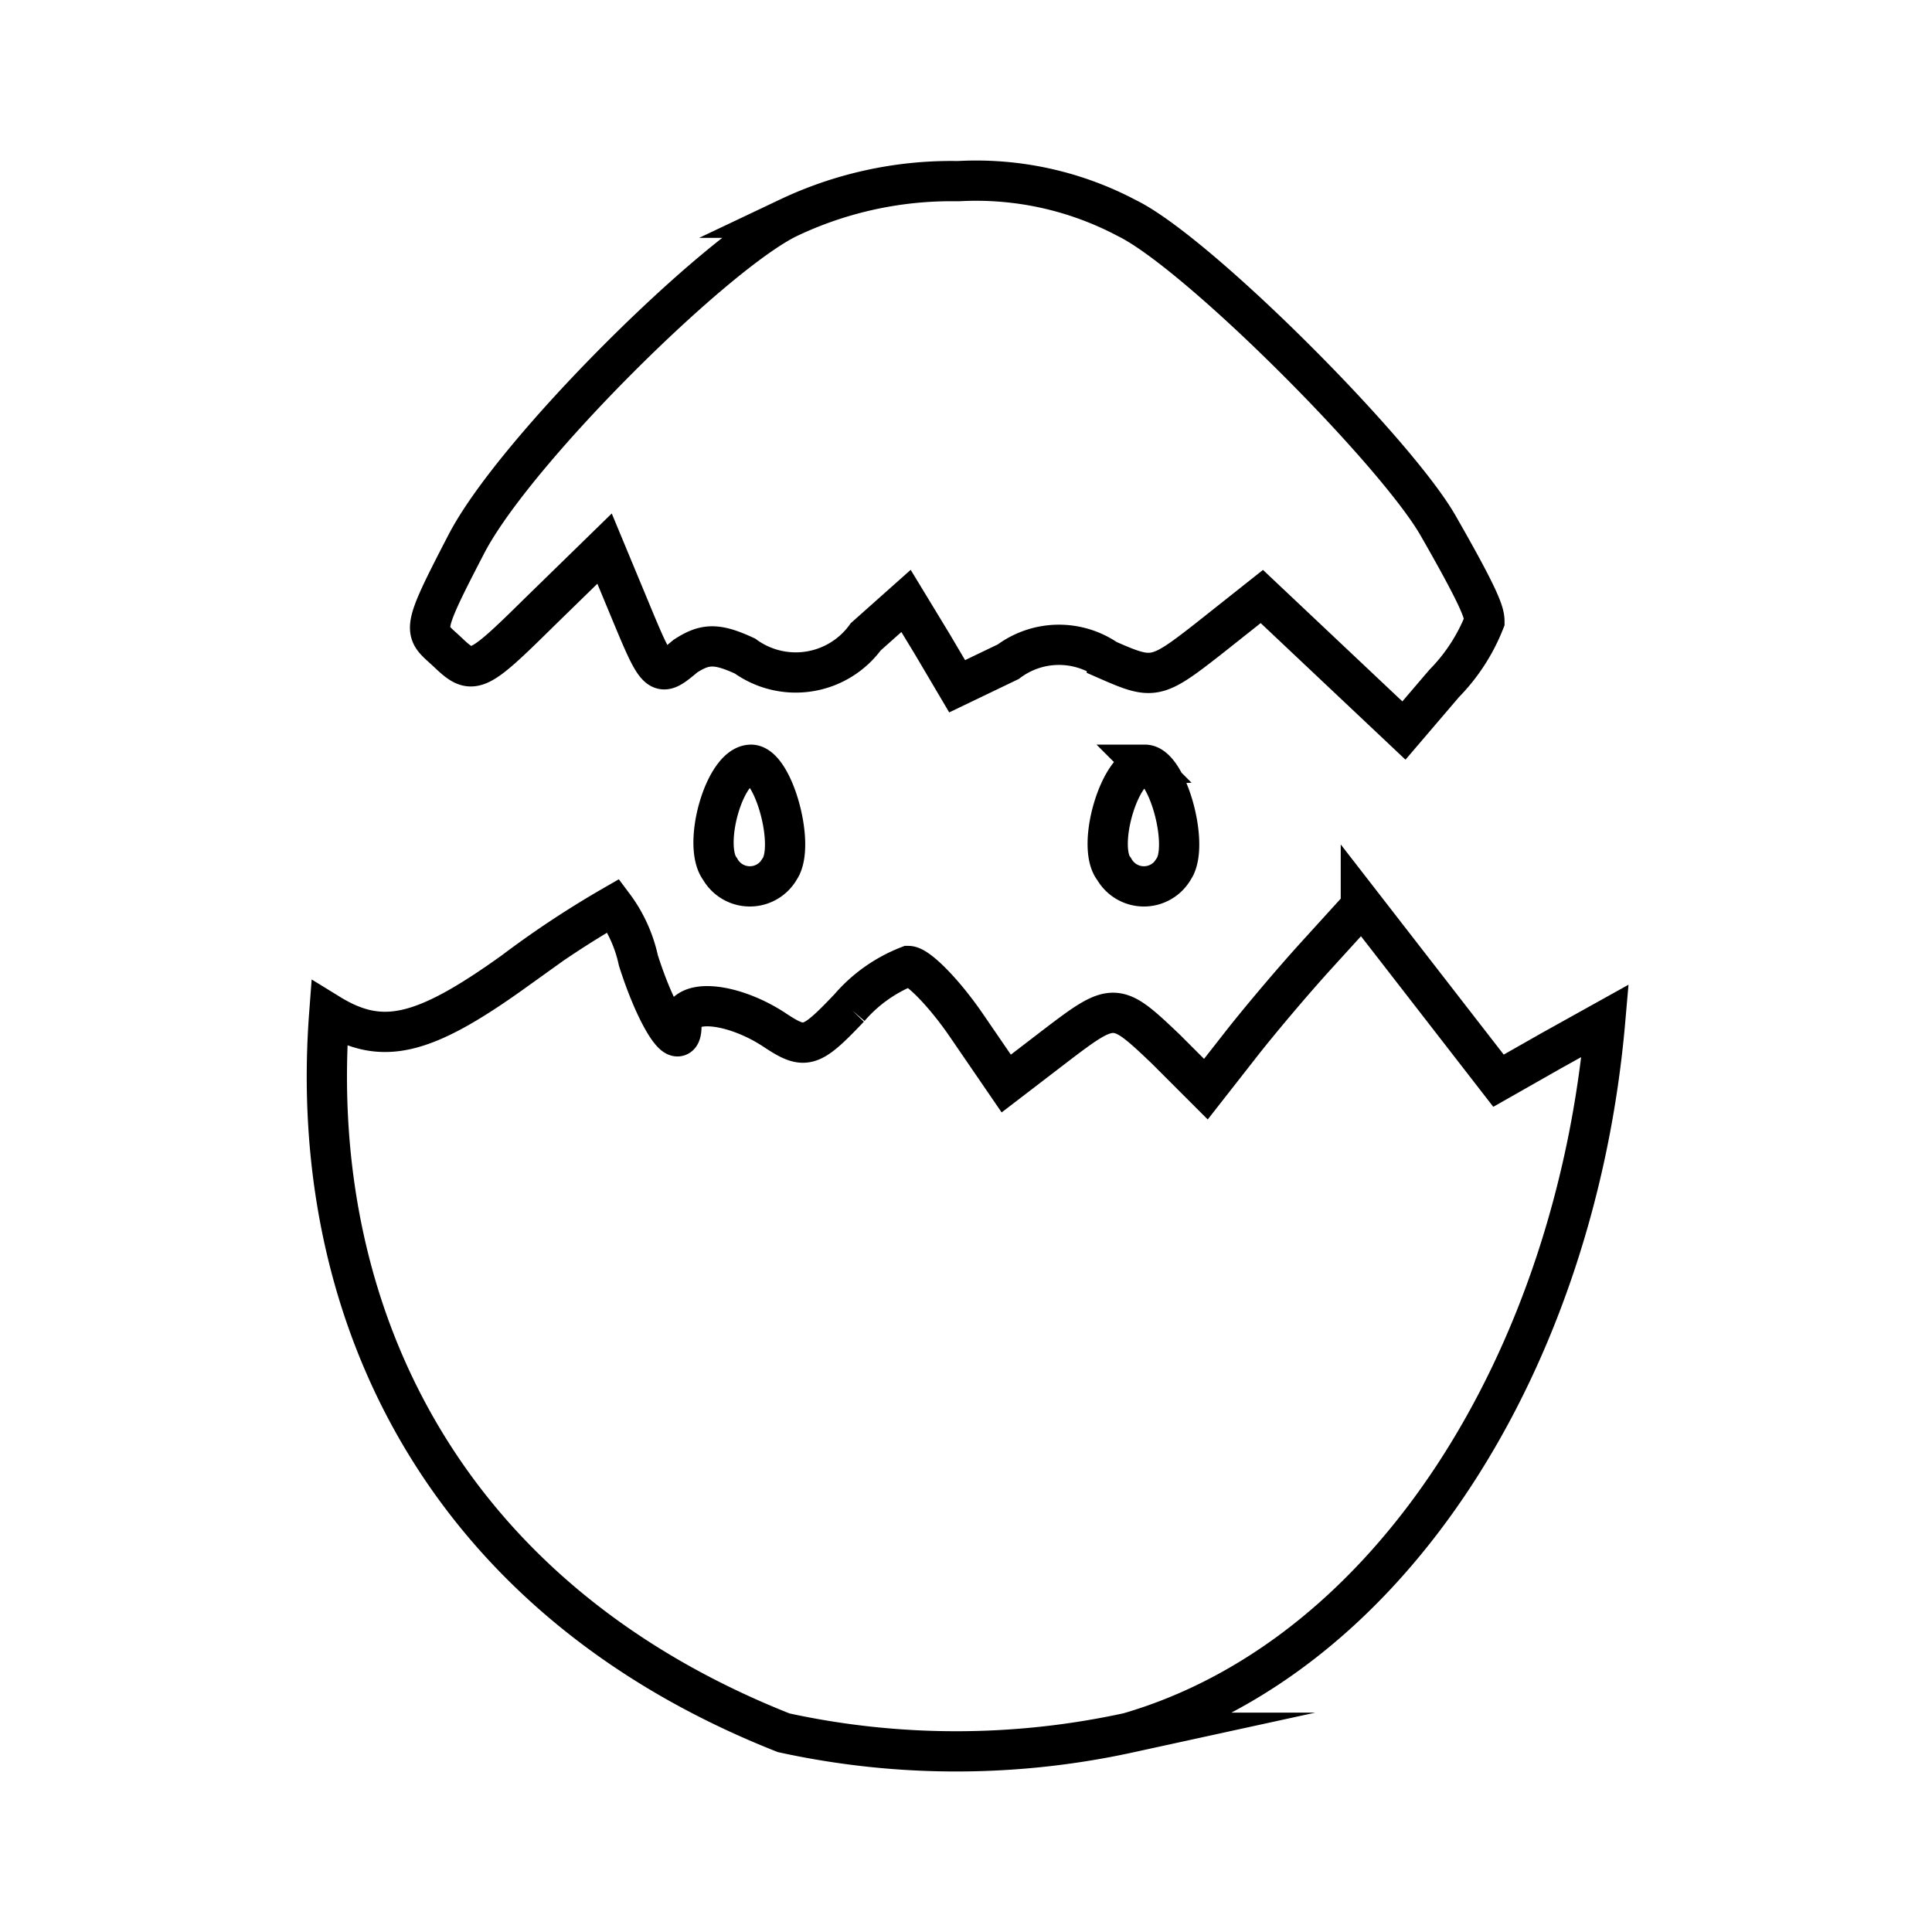 <?xml version="1.0" encoding="utf-8"?>
<!-- Generator: www.svgicons.com -->
<svg xmlns="http://www.w3.org/2000/svg" width="800" height="800" viewBox="0 0 48 48">
<path fill="none" stroke="currentColor" stroke-miterlimit="10" d="M23.82 4.5a8 8 0 0 1 4.18.92c1.76.86 6.67 5.79 7.73 7.64s1.15 2.17 1.15 2.38a4.6 4.6 0 0 1-1 1.54l-1 1.17l-1.76-1.66l-1.77-1.67L30 15.89c-1.28 1-1.36 1-2.5.5a2.1 2.1 0 0 0-2.45.05l-1.27.61l-.62-1.05l-.65-1.07l-1 .89a2.15 2.15 0 0 1-3 .48c-.71-.33-1-.31-1.48 0c-.67.56-.67.56-1.42-1.25l-.59-1.42l-1.63 1.59c-1.54 1.52-1.65 1.57-2.25 1s-.75-.4.45-2.71s6.17-7.22 8-8.1a9.44 9.44 0 0 1 4.17-.91ZM18.66 19c.55 0 1.11 2 .71 2.59a.85.85 0 0 1-1.48 0C17.44 21 18 19 18.66 19Zm9.79 0c.55 0 1.11 2 .71 2.59a.85.85 0 0 1-1.48 0c-.45-.55.13-2.56.77-2.59Zm5.36 3.44l3.42 4.41l1.32-.75l1.33-.74c-.73 8.39-5.3 15.79-11.84 17.69a20.1 20.1 0 0 1-8.57 0C11 39.7 7.62 32.6 8.18 25.19c1.3.8 2.32.57 4.58-1.05a24 24 0 0 1 2.48-1.64a3.5 3.5 0 0 1 .62 1.36c.46 1.45 1.07 2.37 1.07 1.62s1.31-.55 2.3.1c.77.51.9.48 1.87-.54A3.7 3.7 0 0 1 22.57 24c.23 0 .88.66 1.43 1.46l1 1.46l1.2-.92c1.48-1.13 1.52-1.12 2.76.06l1 1l.83-1.06c.45-.58 1.31-1.6 1.92-2.27l1.1-1.21Z"/>
</svg>